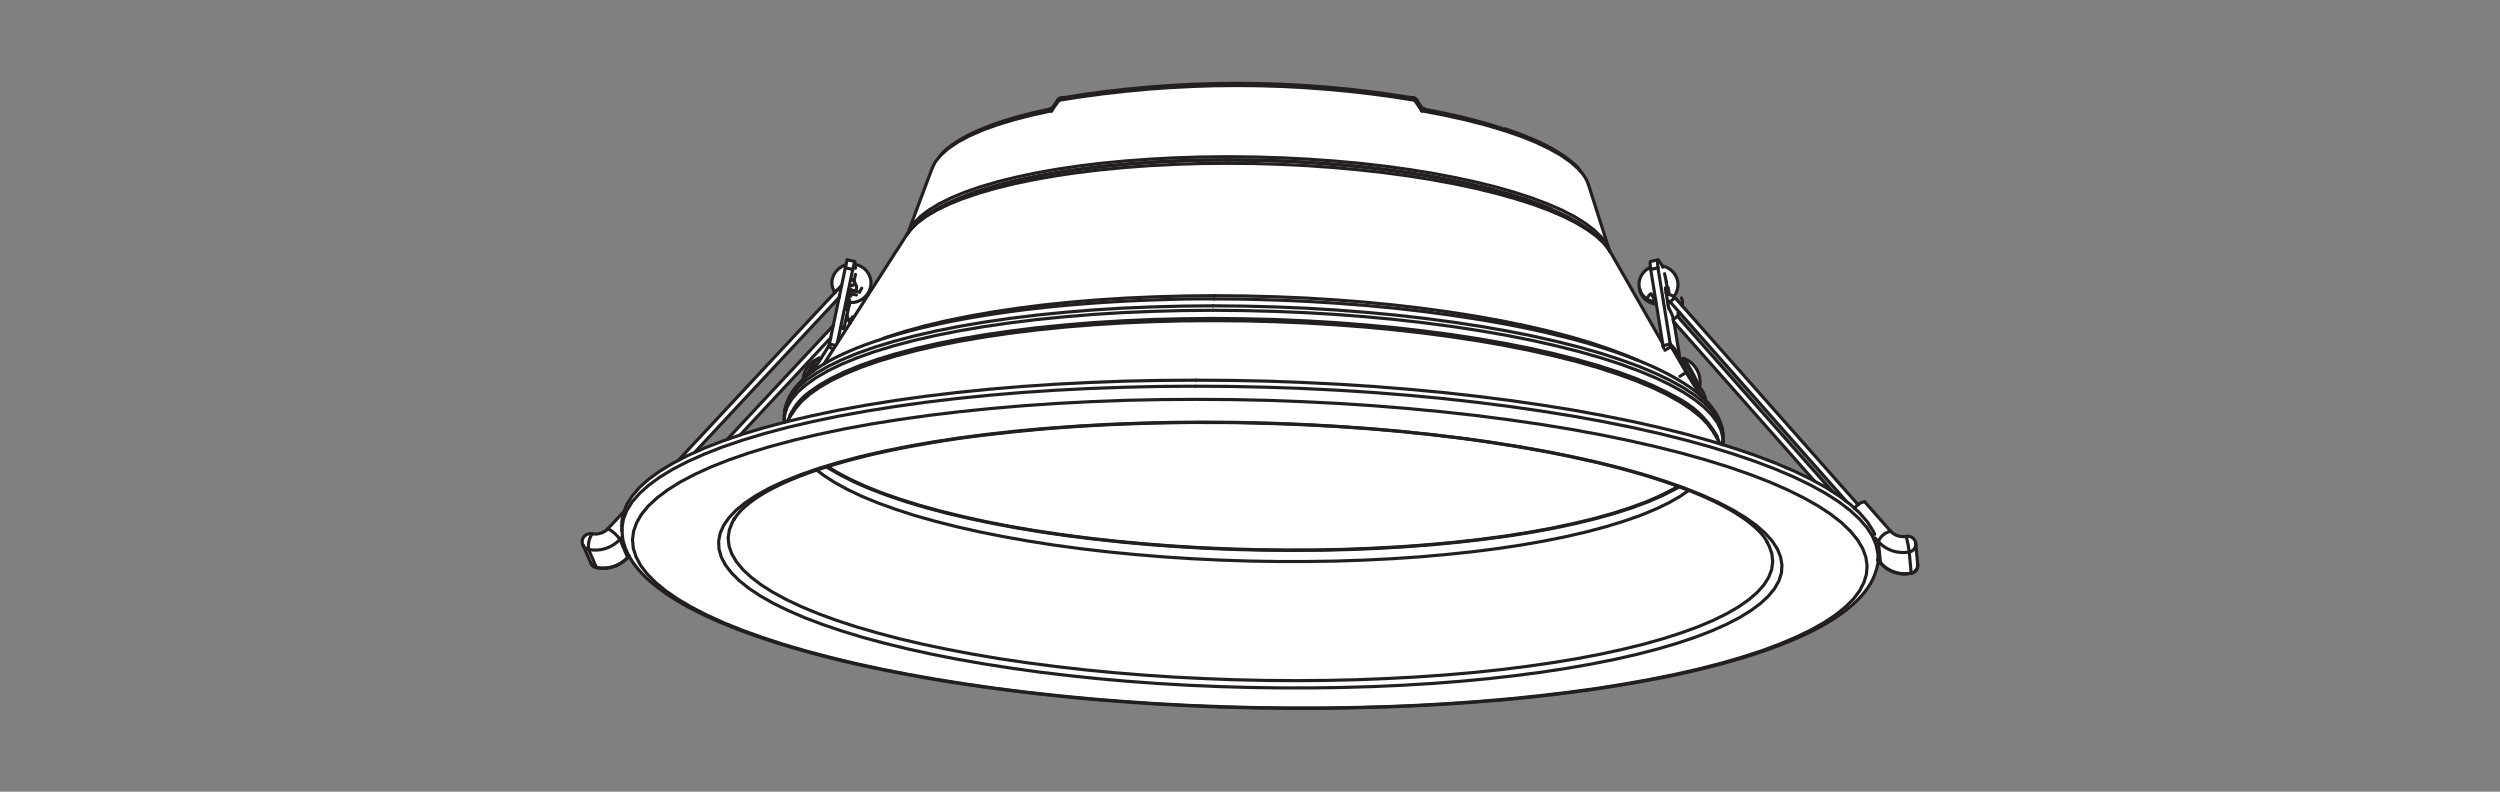 <?xml version="1.0" encoding="UTF-8"?><svg id="Layer_3" xmlns="http://www.w3.org/2000/svg" viewBox="0 0 340.16 107.72"><rect x="0" y="0" width="340.16" height="107.72" fill="#808080" stroke="none"/><defs><style>.cls-1{fill:#fff;}.cls-2{fill:none;stroke:#231f20;stroke-linecap:round;stroke-linejoin:round;stroke-width:.43px;}</style></defs><path class="cls-1" d="M175.31,96.3c-1.43,0-2.85-.03-4.28-.05-1.43-.03-2.86-.06-4.29-.11-1.43-.04-2.86-.1-4.28-.16s-2.85-.13-4.26-.22c-1.42-.08-2.83-.17-4.23-.27-1.4-.1-2.8-.21-4.19-.32-1.39-.12-2.77-.24-4.15-.37-1.37-.13-2.73-.28-4.09-.42-1.35-.15-2.69-.31-4.02-.48-1.33-.17-2.64-.34-3.94-.52-1.3-.18-2.58-.38-3.85-.57s-2.52-.41-3.75-.62c-1.23-.21-2.45-.44-3.64-.67-1.2-.23-2.37-.47-3.52-.71-1.14-.24-2.28-.49-3.4-.75-1.11-.26-2.21-.53-3.26-.8-1.06-.27-2.11-.55-3.12-.84-1.04-.29-2.03-.59-2.97-.88-.96-.3-1.91-.61-2.81-.92-.9-.31-1.79-.63-2.64-.95-.83-.32-1.66-.65-2.47-.99-.78-.33-1.55-.68-2.29-1.02-.73-.35-1.44-.7-2.1-1.06-.66-.36-1.3-.72-1.9-1.09-.61-.38-1.18-.75-1.7-1.13-.53-.38-1.03-.77-1.48-1.16-.45-.39-.88-.78-1.25-1.18-.37-.39-.71-.79-1.01-1.19-.24-.32-.45-.64-.64-.97l-.19-.32-.22.22-.03.02c-.13.13-.21.22-.29.3-.1.09-.21.18-.32.26-.28.2-.59.36-.9.52l-.08.03c-.16.06-.32.12-.48.17-.2.06-.41.1-.63.13-.19.02-.38.03-.57.04h-.12c-.16,0-.4,0-.63-.06l-.11-.02-.09-.03c-.06,0-.11-.02-.16-.04l-.15-.11-.13-.08s-.08-.09-.12-.13v-.02l-.09-.1-.04-.1.03.13-.05-.16-1.04-2.37v-.05s-.06-.12-.06-.12c-.04-.12-.05-.25-.04-.39.01-.13.05-.26.11-.37.06-.12.14-.22.24-.31.1-.08.21-.15.34-.2.12-.04.22-.07.31-.07l.15.02h.06s.08,0,.08,0c.11.01.22.03.34.04h.1c.07,0,.14,0,.21,0,.24-.03.47-.1.71-.18.12-.05.2-.09.28-.13.17-.09.31-.2.42-.31.03-.03.06-.06.09-.1l.04-.03,2.14-2.29.06-.04.39-1,.72-1.15.99-1.13,1.25-1.12,1.51-1.1,1.76-1.07.83-.43v-.06s21.26-22.78,21.26-22.78l-.09-.18c-.11-.2-.19-.37-.24-.55-.06-.2-.08-.43-.08-.67,0-.19.04-.38.09-.56.04-.15.1-.3.17-.44.1-.2.23-.39.39-.56.13-.14.27-.26.45-.39.21-.15.39-.24.56-.29l.16-.05.11-.18.06-.28c.02-.1.04-.17.06-.22h-.02s.04-.02.04-.02l.88.2v.06s.02.05.02.07v.21s.23.12.23.12c.16.04.29.07.42.12.2.08.39.19.58.33.18.14.34.3.47.47.13.17.24.36.32.57.08.21.14.42.17.64.02.17.01.35-.01.58l.52.19,4.46-6.96.09-.13.05-.07,3.33-8.86.05-.12.4-.79.7-.87.06-.06h0s.05-.04.05-.04l.08-.07.02-.1c.07-.08.13-.15.2-.22.32-.34.73-.64,1.05-.87.43-.3.84-.58,1.27-.83.45-.27.95-.53,1.48-.78.52-.25,1.09-.5,1.68-.74.6-.24,1.23-.47,1.88-.69.66-.23,1.35-.44,2.06-.65.69-.2,1.42-.4,2.24-.6.88-.22,1.65-.39,2.41-.55l.32-.06h.09l.06-.04c.09-.03.16-.07.22-.13.02-.02.04-.05.07-.08l.03-.03.68-.96.06-.1c.08-.1.21-.17.36-.21l.09.03v-.06c7.96-1.27,15.97-1.94,23.91-1.94s15.93.67,23.79,1.97h.06s.06,0,.06,0h-.01s.02,0,.02,0c.19.05.3.13.4.25l.06.06.58.9.11.21.08-.02s.04.03.06.04c.08.05.14.08.18.09l.06.02.03.02.02.02.09.02c3.5.62,7,1.48,10.39,2.55l.16.58.29-.53.03.06c.32.11.65.21.96.32.64.22,1.28.46,2,.76.68.28,1.27.54,1.81.79.55.26,1.1.54,1.62.83.52.29.99.58,1.41.86.39.26.76.55,1.19.89.28.23.58.48.81.74h0s.12.23.12.23l.21.22c.51.53.9,1.18,1.14,1.87l2.85,8.95.05.08v.04l.06.06,6.54,11.43.53-.19-.68-4.24-.22-.02c-.08,0-.14-.01-.19-.02-.19-.04-.39-.11-.61-.23-.2-.11-.37-.24-.52-.37-.15-.14-.29-.31-.41-.51-.14-.22-.22-.4-.25-.58,0-.04-.02-.12-.02-.12v-.04l-.04-.13c-.03-.08-.05-.17-.07-.25-.02-.15-.03-.31-.02-.47.01-.22.06-.44.13-.65.07-.19.16-.36.26-.52.11-.16.24-.32.41-.48.19-.18.37-.3.54-.38l.2-.08-.02-.22c-.01-.15-.02-.26-.02-.36,0-.1,0-.17.02-.2l-.12.02.14-.04.94-.2s.06.05.06.05c.19.23.34.48.46.68l.07.12.14.02c.28.05.47.13.7.27.21.13.38.26.52.4.16.16.29.34.41.53.11.19.2.4.25.62s.08.43.08.65c0,.22-.04.44-.1.66-.07.24-.15.44-.26.6l-.22.29.21.25.06.08h.04s.84.96.84.96l23.98,27.12.2-.13c.21-.14.44-.23.68-.28h0s3.57,4.04,3.57,4.04h.02c.15.18.29.27.41.35.16.1.3.17.45.22.09.04.19.06.29.09.17.03.34.05.57.05h.16s.22-.03.22-.03h.09c.07,0,.12-.02.17-.02.08,0,.22.02.38.09.12.06.23.13.32.22.1.09.17.21.21.32.04.09.05.19.07.3v.07s.02,0,.02,0l.25,2.82c.02.13,0,.21-.02.31-.05.15-.1.25-.15.35-.06.08-.13.16-.2.22-.1.09-.21.15-.31.18-.04,0-.08.02-.12.02h-.03s-.3.01-.3.01h-.11s-.07.1-.07.1c-.05,0-.12-.01-.19-.01s-.35,0-.35,0c-.2,0-.41-.03-.63-.07-.19-.04-.38-.08-.55-.14-.22-.07-.46-.17-.69-.29-.3-.15-.53-.31-.72-.48-.1-.08-.18-.18-.27-.27l-.09-.12h-.03s-.11-.11-.11-.11h-.04s-.37-.39-.37-.39l-.12.51c-.04.28-.1.55-.17.79-.14.48-.29.89-.47,1.26-.19.4-.43.82-.72,1.25-.28.4-.6.81-.97,1.21-.35.39-.76.78-1.2,1.16-.43.38-.91.75-1.42,1.11-.51.36-1.05.72-1.62,1.06-.57.34-1.18.69-1.82,1.02-.64.33-1.32.66-2.01.97-.69.31-1.43.63-2.2.93-.74.29-1.54.59-2.38.89-.79.28-1.65.57-2.55.85-.85.27-1.77.54-2.72.8-.93.26-1.9.51-2.88.76-.99.25-2.01.49-3.04.72-1.03.23-2.1.46-3.18.67-1.06.21-2.18.42-3.32.62-1.13.2-2.28.39-3.45.58s-2.37.36-3.58.53c-1.21.17-2.44.33-3.69.48-1.25.15-2.51.29-3.79.43-1.28.13-2.58.26-3.89.38-1.31.12-2.63.22-3.97.32-1.34.1-2.69.19-4.05.27-1.36.08-2.73.15-4.11.22-1.38.06-2.77.12-4.17.16-1.4.05-2.8.08-4.21.11-1.41.03-2.83.05-4.25.06-.75,0-1.5,0-2.25,0-.67,0-1.35,0-2.02,0ZM249.23,66.9l.48.32.37-.43-21.45-24.26-.24.16-.03.04-.21.3,21.05,23.81.04.05ZM234.36,60.16v.11s0,.21,0,.21l.2.16,1.35.42,2.96,1.01,2.74,1.04,2.5,1.07,1.74.84.33-.44-18.55-20.99.86,5.21.44.76.15-.71c1.5.6,2.35,2.13,2.08,3.7l-.02.13.09.1c.41.48.68,1.05.78,1.67v.09s.08.07.08.07c.26.27.51.54.72.8.28.35.52.71.73,1.06.2.34.36.7.5,1.07.15.4.24.75.28,1.08,0,.05.01.27.01.27l.03.13.02.35v.16s0,.54,0,.54l-.02.07ZM95.17,60.75l.32.45.36-.16,2.5-.97.63-.21,14.47-15.52.86-4.1-19.13,20.52ZM100.49,59.32l3.54-1.07,2.77-.74v-.4s-.02-.06-.02-.06v-.48s.01,0,.01,0v-.12s.02-.16.02-.16v-.16c.01-.33.09-.69.24-1.13.14-.4.3-.79.5-1.14.21-.37.46-.75.76-1.12.27-.34.6-.68.96-1.02l.08-.07v-.1c.07-.55.28-1.09.61-1.56l-.44-.36-9.02,9.68ZM229.11,48.83h.04s-.05,0-.05,0h0ZM229.14,48.78h.05s-.06.02-.06.02v-.02Z"/><g id="LINE"><line class="cls-2" x1="229.27" y1="49.97" x2="228.26" y2="48.23"/></g><g id="LINE-2"><line class="cls-2" x1="231.73" y1="54.21" x2="230.41" y2="51.92"/></g><g id="LINE-3"><line class="cls-2" x1="228.58" y1="48.78" x2="227.77" y2="43.84"/></g><g id="LWPOLYLINE"><polyline class="cls-2" points="225.58 35.36 225.46 35.39 224.59 35.57"/></g><g id="LINE-4"><line class="cls-2" x1="226.7" y1="39.85" x2="226.94" y2="39.8"/></g><g id="LWPOLYLINE-2"><polyline class="cls-2" points="116.29 35.57 116.17 35.54 115.28 35.36"/></g><g id="LINE-5"><line class="cls-2" x1="115.54" y1="39.94" x2="115.8" y2="39.99"/></g><g id="LINE-6"><line class="cls-2" x1="227.72" y1="43.77" x2="246.88" y2="65.45"/></g><g id="LINE-7"><line class="cls-2" x1="249.28" y1="66.85" x2="228.21" y2="43.01"/></g><g id="LINE-8"><line class="cls-2" x1="114.53" y1="38.8" x2="92.32" y2="62.61"/></g><g id="LINE-9"><line class="cls-2" x1="94.53" y1="61.54" x2="114.18" y2="40.47"/></g><g id="SPLINE"><path class="cls-2" d="M116.22,38.23s0,0,0,0c-.02-.07-.08-.13-.14-.16-.03-.02-.06-.03-.09-.04"/></g><g id="SPLINE-2"><path class="cls-2" d="M115.79,38.85s0,0,.01,0c.01,0,.01,0,.01,0"/></g><g id="LINE-10"><line class="cls-2" x1="116.54" y1="38.99" x2="116.25" y2="38.29"/></g><g id="LINE-11"><line class="cls-2" x1="114.82" y1="44.66" x2="115.57" y2="41.44"/></g><g id="SPLINE-3"><path class="cls-2" d="M115.59,41.16c.21,0,.41.01.62-.02.23-.03.45-.1.66-.19s.4-.2.58-.34.35-.3.49-.48.26-.38.35-.59.15-.42.19-.65.04-.45.01-.68-.08-.45-.17-.66-.2-.4-.33-.58-.3-.34-.48-.48-.38-.26-.6-.35c-.18-.07-.37-.11-.57-.15"/></g><g id="SPLINE-4"><path class="cls-2" d="M115.1,36.06c-.07.01-.13.03-.2.05-.21.06-.4.18-.58.3-.17.12-.32.25-.46.4-.16.17-.29.36-.4.57-.07.15-.14.3-.18.46-.05.19-.08.38-.09.58,0,.23.01.47.08.69.07.25.2.49.33.72"/></g><g id="SPLINE-5"><path class="cls-2" d="M115.55,41.44c.02-.07.04-.13.05-.2.03-.16.01-.32-.04-.47-.03-.1-.08-.2-.13-.3"/></g><g id="LINE-12"><line class="cls-2" x1="113.38" y1="44.3" x2="98.95" y2="59.78"/></g><g id="LINE-13"><line class="cls-2" x1="100.71" y1="59.18" x2="113.03" y2="45.96"/></g><g id="SPLINE-6"><path class="cls-2" d="M115.41,43.5c.08-.02.16-.05.25-.05.03,0,.07,0,.1,0,.06,0,.11.01.16.04,0,0,0,0,0,0"/></g><g id="LINE-14"><line class="cls-2" x1="227.31" y1="41.15" x2="251.2" y2="68.19"/></g><g id="LINE-15"><line class="cls-2" x1="252.83" y1="68.69" x2="227.97" y2="40.57"/></g><g id="LINE-16"><line class="cls-2" x1="228.44" y1="42.75" x2="228.54" y2="42.55"/></g><g id="SPLINE-7"><path class="cls-2" d="M228.88,41.6s.01-.05.02-.08c.06-.3.04-.63-.08-.92,0-.02-.02-.04-.03-.06"/></g><g id="SPLINE-8"><path class="cls-2" d="M223.13,39.39c0,.06.01.12.02.18.04.22.14.42.26.61s.26.37.42.52.34.28.53.38.41.2.63.24c.12.02.24.03.36.04"/></g><g id="SPLINE-9"><path class="cls-2" d="M226.9,41.06s.05-.02.07-.03.04-.03.06-.05"/></g><g id="SPLINE-10"><path class="cls-2" d="M227.71,40.37c.08-.09.16-.19.23-.29.13-.19.21-.4.27-.63s.1-.45.1-.68-.02-.45-.08-.67-.14-.43-.26-.63-.25-.39-.42-.55-.34-.29-.53-.41-.41-.22-.63-.27c-.06-.01-.12-.02-.19-.03"/></g><g id="SPLINE-11"><path class="cls-2" d="M224.56,36.4c-.05.02-.11.04-.16.06-.21.09-.39.23-.56.39s-.3.31-.42.49c-.11.17-.2.35-.27.54-.08.22-.12.44-.14.67,0,.16,0,.32.02.48.03.19.08.38.15.56.09.22.2.43.36.6.17.2.38.37.6.53"/></g><g id="SPLINE-12"><path class="cls-2" d="M225.06,40.61s0,0,0,0c-.08-.08-.13-.18-.18-.26-.05-.08-.09-.16-.13-.21s-.08-.1-.12-.14"/></g><g id="SPLINE-13"><path class="cls-2" d="M224.14,40.73c.08.05.17.1.26.13s.19.05.29.07.2.01.31,0c.09-.01.19-.03.28-.05"/></g><g id="SPLINE-14"><path class="cls-2" d="M227.95,40.58s-.05-.07-.07-.1c-.1-.13-.26-.21-.41-.28-.11-.05-.22-.09-.33-.11s-.22-.02-.33-.03"/></g><g id="SPLINE-15"><path class="cls-2" d="M226.88,40.95s.02,0,.02,0c.03,0,.07,0,.1.02.05.02.1.04.15.06.05.03.1.06.14.11,0,0,0,.01.01.02"/></g><g id="SPLINE-16"><path class="cls-2" d="M227.63,43.49c.09-.06.18-.12.27-.18.15-.11.28-.23.4-.37.05-.06.09-.13.13-.19"/></g><g id="LINE-17"><line class="cls-2" x1="219.01" y1="34.16" x2="216.13" y2="25.12"/></g><g id="LINE-18"><line class="cls-2" x1="126.84" y1="22.87" x2="123.5" y2="31.79"/></g><g id="LINE-19"><line class="cls-2" x1="193.36" y1="14.53" x2="192.78" y2="13.62"/></g><g id="LINE-20"><line class="cls-2" x1="143.92" y1="13.61" x2="143.23" y2="14.6"/></g><g id="SPLINE-17"><path class="cls-2" d="M143.22,14.59s-.06.08-.09.12c-.07.07-.18.13-.26.13,0,0,0,0-.01,0"/></g><g id="SPLINE-18"><path class="cls-2" d="M193.84,14.84s0,0,0,0c-.09,0-.17-.05-.25-.1-.08-.05-.16-.11-.2-.19,0,0,0-.01-.01-.02"/></g><g id="SPLINE-19"><path class="cls-2" d="M142.84,14.85c-.12.02-.24.05-.36.07-.84.17-1.64.36-2.41.55s-1.52.39-2.24.6-1.41.42-2.07.65-1.29.46-1.88.7-1.16.49-1.68.74-1.03.52-1.48.79-.88.55-1.27.83-.77.57-1.06.88c-.08.09-.16.17-.23.26"/></g><g id="LINE-21"><line class="cls-2" x1="142.85" y1="14.85" x2="142.84" y2="14.85"/></g><g id="SPLINE-20"><path class="cls-2" d="M214.84,22.98s-.03-.03-.04-.05c-.25-.32-.59-.62-.96-.91s-.76-.6-1.19-.89-.91-.58-1.41-.87-1.05-.56-1.62-.83-1.18-.54-1.82-.8-1.29-.51-2.01-.76c-.35-.12-.72-.24-1.08-.36"/></g><g id="ARC"><path class="cls-2" d="M192.78,13.62c-.11-.17-.29-.29-.5-.33"/></g><g id="ARC-2"><path class="cls-2" d="M144.39,13.3c-.19.04-.36.15-.47.31"/></g><g id="SPLINE-21"><path class="cls-2" d="M84.64,72.18c.02.36.03.72.09,1.08.06.41.18.82.33,1.23s.34.81.55,1.21.49.81.78,1.2.65.81,1.02,1.2.8.8,1.26,1.18.96.78,1.49,1.16,1.1.76,1.7,1.13,1.24.74,1.91,1.09,1.37.71,2.1,1.06,1.49.69,2.29,1.02,1.61.66,2.47.99,1.73.64,2.64.95,1.84.62,2.81.92,1.95.59,2.97.88,2.05.56,3.12.84,2.15.54,3.26.8,2.24.51,3.4.75,2.33.48,3.52.71,2.41.45,3.64.67,2.48.42,3.75.62,2.55.39,3.85.57,2.61.36,3.94.53,2.67.33,4.02.48,2.71.29,4.09.43,2.76.26,4.15.37,2.79.22,4.2.32,2.82.19,4.23.27,2.84.15,4.26.22,2.85.12,4.28.16,2.86.08,4.29.11c1.43.03,2.86.04,4.28.05s2.85,0,4.27,0,2.84-.03,4.25-.06,2.81-.06,4.21-.11,2.79-.1,4.17-.16,2.75-.14,4.11-.22,2.71-.17,4.05-.27,2.66-.21,3.97-.32,2.61-.24,3.89-.38,2.55-.28,3.79-.43,2.48-.31,3.69-.48,2.4-.34,3.58-.53,2.33-.38,3.46-.58,2.24-.41,3.32-.62,2.15-.44,3.19-.67,2.05-.47,3.04-.72,1.95-.5,2.88-.76,1.84-.53,2.72-.81,1.73-.56,2.55-.85,1.62-.59,2.38-.89,1.5-.61,2.2-.93,1.38-.64,2.01-.98,1.25-.67,1.82-1.02,1.12-.7,1.63-1.07.98-.74,1.42-1.12.84-.77,1.21-1.17.69-.8.98-1.22.53-.83.73-1.26.34-.84.47-1.27.22-.84.22-1.27c0,0,0-.02,0-.03"/></g><g id="LINE-22"><line class="cls-2" x1="84.61" y1="71.43" x2="84.62" y2="72.21"/></g><g id="LINE-23"><line class="cls-2" x1="255.52" y1="76.18" x2="255.53" y2="76.08"/></g><g id="SPLINE-22"><path class="cls-2" d="M99.9,70.65c.1-.16.2-.33.32-.49.2-.27.45-.55.74-.84s.6-.56.96-.84.75-.56,1.18-.85.9-.57,1.41-.85,1.06-.56,1.64-.84,1.21-.55,1.86-.82,1.36-.54,2.08-.8,1.5-.52,2.3-.77,1.64-.5,2.51-.74,1.77-.48,2.7-.71,1.9-.45,2.89-.67,2.02-.42,3.07-.62,2.13-.39,3.24-.58,2.24-.36,3.39-.53,2.33-.33,3.53-.47,2.42-.29,3.66-.42,2.5-.25,3.78-.37,2.57-.21,3.89-.31,2.64-.18,3.97-.25,2.69-.14,4.05-.19,2.73-.1,4.11-.13,2.77-.06,4.16-.07c.84,0,1.68,0,2.52-.01"/></g><g id="SPLINE-23"><path class="cls-2" d="M163.88,57.49c.74,0,1.47,0,2.21,0,1.4,0,2.8.03,4.21.06s2.8.07,4.2.12,2.8.11,4.19.18,2.78.15,4.16.24,2.75.19,4.11.3,2.71.23,4.05.36,2.66.27,3.97.42,2.61.31,3.89.47,2.54.34,3.78.53,2.46.38,3.67.58,2.38.41,3.54.62,2.29.44,3.4.67,2.19.47,3.24.71,2.08.5,3.08.75,1.96.52,2.9.79,1.84.54,2.72.82,1.71.56,2.52.85,1.58.58,2.32.87,1.44.59,2.11.89,1.29.6,1.89.91,1.15.61,1.66.91.99.61,1.43.91.84.6,1.2.9.68.59.97.88.54.58.74.85c.13.19.24.37.35.54"/></g><g id="LINE-24"><line class="cls-2" x1="234.06" y1="60.39" x2="233.2" y2="58.9"/></g><g id="LINE-25"><line class="cls-2" x1="108.01" y1="55.91" x2="107.07" y2="57.36"/></g><g id="SPLINE-24"><path class="cls-2" d="M234.41,60.52c.01-.06.02-.12.03-.18.01-.13,0-.26-.02-.39"/></g><g id="LINE-26"><line class="cls-2" x1="106.72" y1="57.1" x2="106.72" y2="57.5"/></g><g id="LINE-27"><line class="cls-2" x1="234.45" y1="60.14" x2="234.46" y2="59.54"/></g><g id="LINE-28"><line class="cls-2" x1="106.71" y1="56.5" x2="106.69" y2="57.09"/></g><g id="SPLINE-25"><path class="cls-2" d="M234.43,59.35c0-.24,0-.49-.04-.73-.04-.37-.15-.74-.28-1.09s-.3-.72-.5-1.08-.45-.72-.73-1.07-.61-.72-.97-1.07-.78-.71-1.22-1.06-.93-.7-1.46-1.03-1.08-.67-1.68-1-1.22-.65-1.89-.97-1.36-.63-2.09-.93-1.49-.6-2.28-.89-1.62-.58-2.47-.86-1.74-.55-2.65-.82-1.85-.52-2.82-.77-1.96-.49-2.98-.73-2.06-.46-3.13-.68-2.16-.43-3.27-.63-2.25-.4-3.4-.58-2.33-.36-3.52-.53-2.4-.33-3.62-.48-2.46-.29-3.71-.42-2.51-.25-3.78-.36-2.55-.21-3.84-.3-2.59-.17-3.89-.24-2.61-.13-3.92-.18-2.62-.09-3.93-.12-2.62-.05-3.93-.05c-.42,0-.84,0-1.26,0"/></g><g id="SPLINE-26"><path class="cls-2" d="M165.17,40.67c-.69,0-1.37,0-2.06,0-1.3,0-2.6.03-3.89.07s-2.57.08-3.85.13-2.54.12-3.79.19-2.49.16-3.71.25-2.43.2-3.63.31-2.37.24-3.52.37-2.29.28-3.41.43-2.21.32-3.28.49-2.12.35-3.14.54-2.02.39-2.99.6-1.91.42-2.83.65-1.8.46-2.65.7-1.68.49-2.47.75-1.56.52-2.29.79-1.43.55-2.09.84-1.3.58-1.89.88-1.16.61-1.68.93-1.02.64-1.47.98-.87.68-1.25,1.03-.72.71-1.02,1.09-.56.74-.77,1.13-.37.76-.5,1.15-.22.76-.24,1.15c0,.12,0,.25,0,.37"/></g><g id="LINE-29"><line class="cls-2" x1="226.21" y1="46.69" x2="219.12" y2="34.3"/></g><g id="LINE-30"><line class="cls-2" x1="123.39" y1="31.92" x2="112.08" y2="49.56"/></g><g id="SPLINE-27"><path class="cls-2" d="M219.04,34.2c-.07-.12-.13-.24-.21-.36-.21-.34-.49-.67-.79-.98-.32-.33-.66-.66-1.04-.98s-.82-.65-1.28-.96-.97-.62-1.51-.93-1.11-.6-1.72-.88-1.24-.57-1.91-.84-1.36-.54-2.09-.8-1.48-.51-2.27-.75-1.6-.48-2.44-.71-1.7-.45-2.59-.66-1.8-.42-2.74-.61-1.89-.38-2.87-.56-1.98-.35-2.99-.5-2.05-.31-3.1-.45-2.11-.27-3.19-.39-2.16-.23-3.26-.33-2.21-.19-3.32-.27-2.24-.15-3.37-.21-2.26-.11-3.39-.14-2.27-.07-3.4-.08c-.82-.01-1.63-.01-2.45-.02"/></g><g id="SPLINE-28"><path class="cls-2" d="M167.11,21.79c-.59,0-1.19,0-1.78,0-1.13.01-2.25.03-3.36.07s-2.22.08-3.31.13-2.18.12-3.25.2-2.13.16-3.17.26-2.07.2-3.08.32-2,.24-2.97.38-1.92.28-2.84.44-1.83.32-2.71.5-1.73.36-2.56.55-1.63.4-2.4.61-1.52.43-2.23.66-1.4.46-2.05.71-1.28.5-1.86.76-1.15.53-1.67.81-1.02.57-1.47.87-.88.61-1.27.94-.74.65-1.04,1.01c-.25.29-.46.59-.68.89"/></g><g id="SPLINE-29"><path class="cls-2" d="M259.15,73.01c-.24,0-.49,0-.72-.05-.1-.02-.19-.05-.28-.08-.15-.06-.3-.13-.43-.21-.15-.09-.29-.19-.39-.32-.02-.02-.03-.05-.05-.07"/></g><g id="LINE-31"><line class="cls-2" x1="259.37" y1="72.98" x2="259.15" y2="73.01"/></g><g id="SPLINE-30"><path class="cls-2" d="M260.66,73.96c-.02-.11-.03-.22-.07-.33-.05-.13-.13-.24-.23-.34s-.21-.18-.34-.24-.27-.1-.41-.09c-.08,0-.16.02-.24.04"/></g><g id="LINE-32"><line class="cls-2" x1="257.25" y1="72.28" x2="253.7" y2="68.26"/></g><g id="LINE-33"><line class="cls-2" x1="260.93" y1="76.85" x2="260.67" y2="73.97"/></g><g id="SPLINE-31"><path class="cls-2" d="M256.04,76.77c.11.12.22.24.34.35.22.2.47.35.74.49.23.12.46.22.7.29.18.06.37.1.56.14.21.04.43.07.65.07.2,0,.39,0,.59-.02"/></g><g id="LINE-34"><line class="cls-2" x1="255.89" y1="76.62" x2="256.04" y2="76.77"/></g><g id="SPLINE-32"><path class="cls-2" d="M260.75,77.56c.06-.12.12-.24.16-.37.03-.09.04-.19.02-.28,0-.02,0-.05-.02-.07"/></g><g id="SPLINE-33"><path class="cls-2" d="M260.04,78.01c.06,0,.12-.01.17-.03.13-.03.24-.11.34-.19.08-.07.14-.15.21-.23"/></g><g id="LINE-35"><line class="cls-2" x1="255.52" y1="76.22" x2="255.88" y2="76.63"/></g><g id="SPLINE-34"><path class="cls-2" d="M82.71,71.93s-.08.09-.13.14c-.12.12-.26.21-.4.29-.08.04-.17.08-.25.12"/></g><g id="SPLINE-35"><path class="cls-2" d="M81.93,72.48c-.23.08-.47.15-.71.18-.1.01-.2.01-.3,0-.12,0-.24-.03-.36-.05"/></g><g id="SPLINE-36"><path class="cls-2" d="M80.55,72.65c-.06-.02-.12-.03-.19-.04-.14-.02-.28.02-.41.07s-.26.12-.36.21-.19.21-.26.33-.1.26-.11.4,0,.28.04.41c.03.1.08.18.13.27"/></g><g id="LINE-36"><line class="cls-2" x1="84.88" y1="69.62" x2="82.72" y2="71.93"/></g><g id="LINE-37"><line class="cls-2" x1="79.31" y1="74.15" x2="80.39" y2="76.6"/></g><g id="SPLINE-37"><path class="cls-2" d="M81.18,77.23s.1.03.15.04c.25.06.51.07.77.06.19,0,.39-.01.58-.04.22-.03.43-.07.64-.13.19-.06.37-.13.56-.2"/></g><g id="SPLINE-38"><path class="cls-2" d="M83.87,76.96c.32-.16.63-.32.92-.53.12-.08.23-.17.33-.27.1-.09.18-.19.27-.29"/></g><g id="SPLINE-39"><path class="cls-2" d="M80.47,76.76c.06.08.12.16.19.23.09.08.19.15.3.19.07.02.14.04.22.05"/></g><g id="LINE-38"><line class="cls-2" x1="85.4" y1="75.89" x2="85.6" y2="75.68"/></g><g id="ARC-3"><path class="cls-2" d="M232.1,54.5c-.09-.67-.39-1.3-.84-1.8"/></g><g id="LWPOLYLINE-3"><polyline class="cls-2" points="231 52.44 230.94 52.38 230.48 52.05"/></g><g id="ARC-4"><path class="cls-2" d="M111.49,48.72c-1.24.45-2.11,1.58-2.23,2.9"/></g><g id="ARC-5"><path class="cls-2" d="M231.23,52.76c.4-1.7-.54-3.43-2.18-4.01"/></g><g id="LINE-39"><line class="cls-2" x1="229.53" y1="49.83" x2="229.25" y2="49.99"/></g><g id="LINE-40"><line class="cls-2" x1="230.37" y1="51.88" x2="230.59" y2="51.77"/></g><g id="SPLINE-40"><path class="cls-2" d="M229.43,50.68c.17.28.33.56.51.84s.35.56.51.81.32.49.46.69.26.37.34.49c.06.08.1.13.14.19"/></g><g id="LINE-41"><line class="cls-2" x1="229.43" y1="50.68" x2="227.38" y2="47.15"/></g><g id="SPLINE-41"><path class="cls-2" d="M230.45,52.01s-.06-.1-.12-.18c-.04-.07-.1-.17-.17-.27s-.14-.22-.21-.34-.15-.25-.22-.37-.14-.24-.21-.36-.12-.22-.17-.31-.09-.16-.12-.23-.06-.11-.06-.12c0,0,0,0,0,0"/></g><g id="LINE-42"><line class="cls-2" x1="229.18" y1="49.84" x2="229.21" y2="49.87"/></g><g id="LINE-43"><line class="cls-2" x1="229.21" y1="49.87" x2="229.27" y2="49.97"/></g><g id="SPLINE-42"><path class="cls-2" d="M230.39,51.89c.03.05.06.11.08.14s.02.04,0,.02c0,0-.02-.02-.03-.04"/></g><g id="LINE-44"><line class="cls-2" x1="226.35" y1="47.33" x2="226.27" y2="47.03"/></g><g id="LINE-45"><line class="cls-2" x1="227.26" y1="46.82" x2="226.27" y2="47.03"/></g><g id="SPLINE-43"><path class="cls-2" d="M227.38,47.15c-.03-.05-.05-.1-.07-.15-.01-.03-.02-.06-.03-.08s-.01-.06-.02-.09"/></g><g id="SPLINE-44"><path class="cls-2" d="M226.27,47.03c-.1-.65-.21-1.3-.31-1.96-.21-1.3-.42-2.61-.63-3.91-.24-1.5-.48-3.01-.73-4.51"/></g><g id="LWPOLYLINE-4"><polyline class="cls-2" points="225.59 36.44 225.34 36.5 225.09 36.55 224.6 36.65"/></g><g id="SPLINE-45"><path class="cls-2" d="M227.26,46.82c-.09-.55-.18-1.09-.26-1.64-.47-2.92-.94-5.83-1.41-8.74"/></g><g id="LWPOLYLINE-5"><polyline class="cls-2" points="228.34 48.28 228.42 48.47 228.46 48.57"/></g><g id="SPLINE-46"><path class="cls-2" d="M226.72,38.36c-.01-.08-.03-.16-.04-.24s-.03-.16-.05-.23c0-.03-.01-.06-.02-.08"/></g><g id="LINE-46"><line class="cls-2" x1="226.91" y1="39.54" x2="226.72" y2="38.36"/></g><g id="SPLINE-47"><path class="cls-2" d="M226.93,39.79s0,.01.01.01,0-.01,0-.03,0-.04,0-.07,0-.06-.01-.1c0-.02,0-.05-.01-.08"/></g><g id="SPLINE-48"><path class="cls-2" d="M226.63,39.43s-.01-.08-.02-.11,0-.06,0-.09,0-.04,0-.05,0-.02,0-.02c0,0,0,0,.01.01"/></g><g id="SPLINE-49"><path class="cls-2" d="M226.97,41.52s-.02-.09-.02-.14c-.11-.65-.21-1.31-.32-1.96"/></g><g id="SPLINE-50"><path class="cls-2" d="M227.08,41.96s-.01-.03-.02-.05-.02-.05-.03-.08-.02-.07-.03-.11-.02-.08-.02-.12c0-.03,0-.05-.01-.08"/></g><g id="SPLINE-51"><path class="cls-2" d="M227.72,43.85c0-.12-.01-.24-.03-.36-.07-.52-.34-1.03-.61-1.53"/></g><g id="LINE-47"><line class="cls-2" x1="226.97" y1="39.13" x2="227.08" y2="39.79"/></g><g id="SPLINE-52"><path class="cls-2" d="M225.64,35.39s-.05-.04-.07-.02-.03.07-.04.14,0,.17,0,.29.02.25.04.4c.01.08.02.16.03.24"/></g><g id="ARC-6"><path class="cls-2" d="M226.24,36.27c-.17-.31-.37-.6-.6-.87"/></g><g id="SPLINE-53"><path class="cls-2" d="M226.27,36.35s-.01-.04-.02-.06c0-.01,0-.02-.01-.02"/></g><g id="LINE-48"><line class="cls-2" x1="226.61" y1="37.8" x2="226.49" y2="37.24"/></g><g id="SPLINE-54"><path class="cls-2" d="M224.6,36.65c-.02-.15-.04-.31-.06-.44s-.02-.25-.02-.35,0-.18.02-.22c.01-.04.03-.05.05-.05"/></g><g id="LINE-49"><line class="cls-2" x1="112.72" y1="47.15" x2="110.58" y2="50.55"/></g><g id="LINE-50"><line class="cls-2" x1="112.85" y1="46.82" x2="113.72" y2="47"/></g><g id="SPLINE-55"><path class="cls-2" d="M112.85,46.82c-.01.06-.03.11-.05.16-.01.03-.02.05-.04.08s-.03.05-.04.08"/></g><g id="SPLINE-56"><path class="cls-2" d="M115.02,36.44c-.61,2.91-1.22,5.83-1.83,8.74-.11.54-.23,1.09-.34,1.64"/></g><g id="LWPOLYLINE-6"><polyline class="cls-2" points="116.03 36.65 115.78 36.6 115.52 36.55 115.02 36.44"/></g><g id="SPLINE-57"><path class="cls-2" d="M116.03,36.65c-.04.21-.09.41-.13.62-.27,1.3-.55,2.6-.82,3.91-.38,1.83-.76,3.65-1.15,5.48"/></g><g id="SPLINE-58"><path class="cls-2" d="M116.3,35.6s0-.04-.01-.02-.02.07-.04.14-.04.17-.07.29-.06.25-.09.4c-.02.08-.03.16-.05.24"/></g><g id="ARC-7"><path class="cls-2" d="M116.3,35.6c0,.3.04.61.1.9"/></g><g id="LINE-51"><line class="cls-2" x1="116.4" y1="37.34" x2="116.21" y2="38.22"/></g><g id="LINE-52"><line class="cls-2" x1="115.95" y1="39.46" x2="115.89" y2="39.72"/></g><g id="SPLINE-59"><path class="cls-2" d="M115.79,39.97s0,.01.01.01.01-.01.02-.03.02-.04.02-.07.02-.06.03-.1c0-.02.01-.05.02-.08"/></g><g id="LINE-53"><line class="cls-2" x1="115.79" y1="39.97" x2="115.69" y2="39.36"/></g><g id="SPLINE-60"><path class="cls-2" d="M115.61,39.62s.02-.08.02-.11.02-.06.02-.09.01-.04.02-.05,0-.02.01-.02c0,0,0,0,0,.01"/></g><g id="LINE-54"><line class="cls-2" x1="115.61" y1="39.62" x2="115.16" y2="41.72"/></g><g id="SPLINE-61"><path class="cls-2" d="M115.1,42.11s0,0,0,0c0-.02,0-.05,0-.08s.01-.07.02-.11.01-.08.02-.12c0-.03.01-.05.02-.08"/></g><g id="SPLINE-62"><path class="cls-2" d="M115.24,42.85c.06.27.11.54.25.82.05.1.11.2.17.3"/></g><g id="LINE-55"><line class="cls-2" x1="117.25" y1="39.21" x2="116.95" y2="39.74"/></g><g id="SPLINE-63"><path class="cls-2" d="M115.02,36.44c.03-.15.06-.31.09-.44s.06-.25.08-.35.04-.18.06-.22c.01-.04.02-.05.03-.06"/></g><g id="LINE-56"><line class="cls-2" x1="115.76" y1="40.29" x2="115.82" y2="40.01"/></g><g id="LWPOLYLINE-7"><polyline class="cls-2" points="115.96 39.58 116.24 39.62 116.51 39.66 116.95 39.74"/></g><g id="SPLINE-64"><path class="cls-2" d="M115.88,39.79c.02-.06.04-.12.06-.16,0-.02.02-.03.02-.05"/></g><g id="LINE-57"><line class="cls-2" x1="115.71" y1="43.89" x2="115.8" y2="43.46"/></g><g id="LWPOLYLINE-8"><polyline class="cls-2" points="228.29 66.21 227.6 66.6 225.85 67.48 223.87 68.33 221.68 69.13 219.29 69.89 216.7 70.61 213.93 71.27 210.99 71.89 207.89 72.45 204.64 72.96 201.25 73.41 197.75 73.8 194.14 74.13 190.44 74.4 186.66 74.6 182.81 74.75 178.92 74.83 175 74.84 171.06 74.79 167.11 74.68 163.18 74.51 159.28 74.27 155.42 73.97 151.62 73.61 147.89 73.19 144.25 72.71 140.71 72.18 137.29 71.59 134 70.95 130.86 70.25 127.87 69.52 125.05 68.73 122.41 67.91 119.96 67.05 117.72 66.15 115.69 65.22 113.88 64.26 112.6 63.47"/></g><g id="LWPOLYLINE-9"><polyline class="cls-2" points="116.25 38.29 116.24 38.27 116.14 38.14"/></g><g id="ARC-8"><path class="cls-2" d="M115.93,39.54c.22.11.48.02.59-.2.05-.11.06-.24.02-.35"/></g><g id="LWPOLYLINE-10"><polyline class="cls-2" points="114.62 44.7 114.73 44.7 114.81 44.68 114.82 44.64 114.77 44.59 114.66 44.54 114.59 44.51"/></g><g id="LINE-58"><line class="cls-2" x1="115.57" y1="41.43" x2="115.57" y2="41.44"/></g><g id="ARC-9"><path class="cls-2" d="M113.88,39.49c-.13.07-.23.18-.29.31"/></g><g id="LINE-59"><line class="cls-2" x1="252.4" y1="69.11" x2="252.34" y2="69.17"/></g><g id="ARC-10"><path class="cls-2" d="M228.44,42.75c-.02-.07-.07-.14-.13-.18"/></g><g id="ARC-11"><path class="cls-2" d="M224.62,39.99c-.27.15-.45.42-.49.72"/></g><g id="LWPOLYLINE-11"><polyline class="cls-2" points="218.29 32.76 217.84 32.21 216.88 31.28 215.67 30.36 214.21 29.46 212.51 28.59 210.58 27.75 208.43 26.94 206.08 26.17 203.52 25.44 200.78 24.76 197.88 24.14 194.82 23.56 191.63 23.05 188.32 22.6 184.91 22.21 181.42 21.9 177.88 21.65 174.29 21.47 170.69 21.36 167.09 21.32 163.52 21.36 159.98 21.47 156.51 21.65 153.13 21.9 149.85 22.21 146.69 22.6 143.67 23.05 140.81 23.56 138.12 24.14 135.62 24.76 133.32 25.44 131.24 26.17 129.38 26.94 127.75 27.75 126.37 28.59 125.23 29.46 124.35 30.36 124.32 30.4"/></g><g id="LWPOLYLINE-12"><polyline class="cls-2" points="211.07 28.44 210.27 28.11 208.14 27.31 205.8 26.54 203.26 25.82 200.55 25.15 197.66 24.53 194.63 23.96 191.46 23.45 188.18 23.01 184.8 22.62 181.34 22.31 177.82 22.06 174.26 21.88 170.69 21.77 167.12 21.74 163.57 21.77 160.06 21.88 156.62 22.06 153.27 22.31 150.01 22.62 146.88 23.01 143.88 23.45 141.04 23.96 138.37 24.53 135.89 25.15 133.61 25.82 131.54 26.54 131.45 26.58"/></g><g id="SPLINE-65"><path class="cls-2" d="M144.09,13.64c-.22.31-.44.63-.66.94-.12.17-.23.33-.35.5"/></g><g id="ARC-12"><path class="cls-2" d="M192.49,13.64c-16.02-2.67-32.38-2.67-48.4,0"/></g><g id="SPLINE-66"><path class="cls-2" d="M193.44,15.08c-.11-.17-.22-.33-.33-.5-.21-.31-.41-.63-.62-.94"/></g><g id="ARC-13"><path class="cls-2" d="M216.13,25.12c-.24-.71-.64-1.36-1.16-1.9"/></g><g id="LWPOLYLINE-13"><polyline class="cls-2" points="127.98 21.14 127.26 22.03 126.84 22.87"/></g><g id="ARC-14"><path class="cls-2" d="M192.28,13.29s-.07,0-.11.02"/></g><g id="ARC-15"><path class="cls-2" d="M144.55,13.31c-.05-.02-.11-.03-.16-.02"/></g><g id="ARC-16"><path class="cls-2" d="M192.17,13.31c-15.77-2.63-31.86-2.63-47.63,0"/></g><g id="LINE-60"><line class="cls-2" x1="143.91" y1="13.6" x2="143.91" y2="13.6"/></g><g id="LINE-61"><line class="cls-2" x1="193.84" y1="14.88" x2="193.84" y2="14.84"/></g><g id="ARC-17"><path class="cls-2" d="M204.35,17.45c-3.44-1.09-6.96-1.95-10.51-2.57"/></g><g id="LWPOLYLINE-14"><polyline class="cls-2" points="162.77 54.34 157.96 54.37 153.2 54.47 148.49 54.65 143.86 54.89 139.32 55.2 134.88 55.58 130.55 56.02 126.37 56.52 122.32 57.09 118.44 57.71 114.74 58.39 111.22 59.13 107.89 59.92 104.77 60.76 101.87 61.64 99.19 62.57 96.75 63.53 94.54 64.54 92.58 65.57 90.87 66.64 89.42 67.73 88.22 68.84 87.29 69.97 86.62 71.12 86.21 72.28 86.06 73.44 86.17 74.61 86.55 75.78 87.18 76.95 88.06 78.1 89.2 79.25 90.58 80.38 92.2 81.5 94.05 82.59 96.12 83.66 98.42 84.71 100.92 85.72 103.63 86.7 106.53 87.65 109.62 88.56 112.88 89.42 116.3 90.25 119.88 91.03 123.6 91.76 127.45 92.44 131.42 93.07 135.5 93.66 139.67 94.18 143.93 94.65 148.27 95.07 152.66 95.43 157.1 95.73 161.57 95.97 166.07 96.15 170.58 96.27 175.09 96.33 179.58 96.33 184.04 96.27 188.47 96.15 192.84 95.97 197.15 95.73 201.38 95.43 205.53 95.07 209.57 94.65 213.51 94.18 217.32 93.66 220.99 93.07 224.52 92.44 227.9 91.76 231.11 91.03 234.15 90.25 237 89.42 239.66 88.56 242.11 87.65 244.36 86.7 246.39 85.72 248.19 84.71 249.76 83.66 251.09 82.59 252.19 81.5 253.03 80.38 253.62 79.25 253.96 78.1 254.04 76.95 253.87 75.78 253.43 74.61 252.73 73.44 251.78 72.28 250.57 71.12 249.1 69.97 247.38 68.84 245.41 67.73 243.2 66.64 240.75 65.57 238.07 64.54 235.17 63.53 232.06 62.57 228.74 61.64 225.22 60.76 221.52 59.92 217.65 59.13 213.62 58.39 209.44 57.71 205.12 57.09 200.69 56.52 196.15 56.02 191.52 55.58 186.82 55.2 182.06 54.89 177.26 54.65 172.43 54.47 167.6 54.37 162.77 54.34"/></g><g id="LWPOLYLINE-15"><polyline class="cls-2" points="162.68 51.73 157.83 51.76 153.02 51.86 148.27 52.04 143.59 52.28 139 52.59 134.51 52.97 130.14 53.41 125.91 53.92 121.82 54.49 117.89 55.12 114.13 55.8 110.55 56.55 107.18 57.34 104.01 58.18 101.05 59.07 98.32 60.01 95.82 60.98 93.56 61.99 91.54 63.04 89.77 64.11 88.26 65.21 87.01 66.33 86.02 67.48 85.29 68.64 84.82 69.81 84.61 70.98 84.61 71.43"/></g><g id="LWPOLYLINE-16"><polyline class="cls-2" points="255.08 72.71 254.82 72.17 254.06 70.98 253.04 69.81 251.77 68.64 250.23 67.48 248.45 66.33 246.42 65.21 244.15 64.11 241.64 63.04 238.9 61.99 235.94 60.98 232.77 60.01 229.39 59.07 225.82 58.18 222.07 57.34 218.14 56.55 214.06 55.8 209.83 55.12 205.46 54.49 200.98 53.92 196.39 53.41 191.72 52.97 186.97 52.59 182.16 52.28 177.31 52.04 172.44 51.86 167.56 51.76 162.68 51.73"/></g><g id="LWPOLYLINE-17"><polyline class="cls-2" points="163.85 57.44 159.42 57.47 155.03 57.58 150.69 57.75 146.44 57.99 142.27 58.29 138.22 58.66 134.28 59.1 130.49 59.59 126.85 60.15 123.37 60.76 120.08 61.43 116.97 62.15 114.07 62.92 111.38 63.73 108.92 64.59 106.68 65.49 104.68 66.42 102.93 67.39 101.43 68.38 100.18 69.4 99.19 70.44 98.46 71.49 97.99 72.56 97.78 73.64 97.83 74.72 98.14 75.8 98.71 76.88 99.54 77.96 100.61 79.02 101.92 80.07 103.48 81.1 105.26 82.11 107.27 83.09 109.5 84.05 111.93 84.97 114.56 85.86 117.38 86.72 120.38 87.53 123.54 88.3 126.86 89.03 130.33 89.71 133.92 90.34 137.64 90.92 141.46 91.45 145.37 91.92 149.37 92.34 153.44 92.7 157.55 93 161.71 93.24 165.9 93.42 170.1 93.54 174.3 93.6 178.48 93.6 182.64 93.54 186.75 93.42 190.81 93.24 194.8 93 198.71 92.7 202.53 92.34 206.24 91.92 209.82 91.45 213.28 90.92 216.59 90.34 219.75 89.71 222.74 89.03 225.56 88.3 228.19 87.53 230.62 86.72 232.85 85.86 234.86 84.97 236.65 84.05 238.21 83.09 239.54 82.11 240.62 81.1 241.46 80.07 242.05 79.02 242.39 77.96 242.46 76.88 242.28 75.8 241.85 74.72 241.15 73.64 240.19 72.56 238.98 71.49 237.52 70.44 235.81 69.4 233.85 68.38 231.66 67.39 229.24 66.42 226.59 65.49 223.74 64.59 220.67 63.73 217.42 62.92 213.98 62.15 210.38 61.43 206.62 60.76 202.72 60.15 198.69 59.59 194.56 59.1 190.32 58.66 186.01 58.29 181.63 57.99 177.21 57.75 172.76 57.58 168.3 57.47 163.85 57.44"/></g><g id="LINE-62"><line class="cls-2" x1="99.95" y1="70.54" x2="99.86" y2="70.68"/></g><g id="LINE-63"><line class="cls-2" x1="240.47" y1="73.82" x2="240.38" y2="73.66"/></g><g id="LWPOLYLINE-18"><polyline class="cls-2" points="165.06 43.63 160.92 43.66 156.82 43.77 152.79 43.94 148.83 44.19 144.96 44.5 141.21 44.88 137.59 45.32 134.11 45.83 130.8 46.39 127.65 47.01 124.7 47.69 121.94 48.42 119.39 49.19 117.07 50.01 114.97 50.88 113.11 51.77 111.5 52.7 110.14 53.66 109.03 54.65 108.18 55.65 108.01 55.91"/></g><g id="LWPOLYLINE-19"><polyline class="cls-2" points="233.2 58.9 233.11 58.75 232.35 57.71 231.33 56.67 230.05 55.65 228.53 54.65 226.76 53.66 224.75 52.7 222.51 51.77 220.04 50.88 217.37 50.01 214.49 49.19 211.41 48.42 208.17 47.69 204.75 47.01 201.19 46.39 197.49 45.83 193.67 45.32 189.75 44.88 185.75 44.5 181.67 44.19 177.55 43.94 173.39 43.77 169.22 43.66 165.06 43.63"/></g><g id="LWPOLYLINE-20"><polyline class="cls-2" points="165.06 43.33 160.92 43.37 156.82 43.47 152.78 43.65 148.81 43.89 144.95 44.21 141.19 44.58 137.57 45.03 134.09 45.53 130.77 46.1 127.62 46.72 124.66 47.4 121.9 48.13 119.35 48.91 117.02 49.73 114.93 50.59 113.07 51.49 111.45 52.42 110.21 53.29"/></g><g id="LINE-64"><line class="cls-2" x1="107.52" y1="56.45" x2="107.34" y2="56.96"/></g><g id="LWPOLYLINE-21"><polyline class="cls-2" points="233.82 59.97 233.68 59.51 233.61 59.33"/></g><g id="LWPOLYLINE-22"><polyline class="cls-2" points="227.86 53.95 226.81 53.38 224.8 52.42 222.56 51.49 220.09 50.59 217.41 49.73 214.53 48.91 211.46 48.13 208.21 47.4 204.79 46.72 201.22 46.1 197.52 45.53 193.7 45.03 189.78 44.58 185.77 44.21 181.69 43.89 177.56 43.65 173.4 43.47 169.23 43.37 165.06 43.33"/></g><g id="LINE-65"><line class="cls-2" x1="234.45" y1="60.14" x2="234.45" y2="59.99"/></g><g id="LINE-66"><line class="cls-2" x1="234.46" y1="59.54" x2="234.46" y2="59.39"/></g><g id="LWPOLYLINE-23"><polyline class="cls-2" points="112.44 63.51 112.81 63.75 114.48 64.71 116.37 65.65 118.48 66.56 120.79 67.43 123.3 68.28 125.99 69.08 128.86 69.84 131.89 70.55 135.07 71.22 138.38 71.84 141.82 72.41 145.37 72.92 149.01 73.37 152.74 73.77 156.53 74.11 160.38 74.39 164.26 74.61 168.17 74.77 172.09 74.86 176 74.89 179.89 74.86 183.74 74.77 187.55 74.61 191.28 74.39 194.94 74.11 198.51 73.77 201.96 73.37 205.3 72.92 208.51 72.41 211.56 71.84 214.46 71.22 217.19 70.55 219.74 69.84 222.09 69.08 224.25 68.28 226.19 67.43 227.91 66.56 228.44 66.25"/></g><g id="ARC-18"><path class="cls-2" d="M225.63,67.61c.93-.41,1.84-.87,2.73-1.38"/></g><g id="LINE-67"><line class="cls-2" x1="219.12" y1="34.3" x2="219.07" y2="34.21"/></g><g id="ARC-19"><path class="cls-2" d="M255.58,73.7c1.05,1.17,2.65,1.7,4.19,1.4"/></g><g id="ARC-20"><path class="cls-2" d="M259.78,75.11c.28-.05.53-.21.7-.44"/></g><g id="ARC-21"><path class="cls-2" d="M253.7,68.26c-.56.1-1.06.43-1.36.91"/></g><g id="LINE-68"><line class="cls-2" x1="260.04" y1="77.99" x2="259.78" y2="75.11"/></g><g id="ARC-22"><path class="cls-2" d="M255.87,76.59c1.05,1.17,2.64,1.7,4.18,1.4"/></g><g id="LINE-69"><line class="cls-2" x1="255.87" y1="76.59" x2="255.58" y2="73.7"/></g><g id="ARC-23"><path class="cls-2" d="M260.04,77.99c.28-.05.53-.21.7-.44"/></g><g id="LINE-70"><line class="cls-2" x1="260.04" y1="78.03" x2="260.04" y2="77.99"/></g><g id="ARC-24"><path class="cls-2" d="M80.08,74.76c1.56.32,3.18-.2,4.27-1.37"/></g><g id="ARC-25"><path class="cls-2" d="M79.39,74.3c.16.24.4.4.68.46"/></g><g id="LINE-71"><line class="cls-2" x1="79.39" y1="74.3" x2="79.31" y2="74.15"/></g><g id="ARC-26"><path class="cls-2" d="M81.15,77.21c1.56.32,3.17-.2,4.25-1.36"/></g><g id="LINE-72"><line class="cls-2" x1="80.08" y1="74.76" x2="81.15" y2="77.21"/></g><g id="LINE-73"><line class="cls-2" x1="84.35" y1="73.39" x2="85.4" y2="75.85"/></g><g id="ARC-27"><path class="cls-2" d="M80.47,76.76c.16.24.4.4.68.45"/></g><g id="LINE-74"><line class="cls-2" x1="80.39" y1="76.6" x2="80.47" y2="76.76"/></g><g id="LWPOLYLINE-24"><polyline class="cls-2" points="110.3 50.06 110.72 49.45 111.12 48.99 111.45 48.74 111.66 48.72 111.7 48.76"/></g><g id="LWPOLYLINE-25"><polyline class="cls-2" points="109.63 51.31 109.9 50.75 110.3 50.06"/></g><g id="LWPOLYLINE-26"><polyline class="cls-2" points="110.41 50.38 110.65 50.03 110.87 49.78 111.04 49.68 111.11 49.7"/></g><g id="LWPOLYLINE-27"><polyline class="cls-2" points="110.11 50.92 110.18 50.78 110.41 50.38"/></g><g id="LINE-75"><line class="cls-2" x1="110.48" y1="50.43" x2="110.28" y2="50.78"/></g><g id="ARC-28"><path class="cls-2" d="M111.06,49.79c-.25.16-.45.38-.58.65"/></g><g id="LWPOLYLINE-28"><polyline class="cls-2" points="229.47 49.87 229.33 49.59 229.12 49.11 229.02 48.82 229.06 48.76 229.22 48.95 229.5 49.36 229.85 49.93 230.23 50.61 230.6 51.31 230.91 51.94 231.13 52.43 231.23 52.72 231.19 52.77 231.02 52.58 230.75 52.17 230.52 51.8"/></g><g id="LWPOLYLINE-29"><polyline class="cls-2" points="229.59 49.86 229.56 49.74 229.61 49.77 229.74 49.95 229.93 50.26 230.15 50.64 230.37 51.04 230.55 51.4 230.66 51.67 230.69 51.79 230.63 51.76 230.61 51.73"/></g><g id="ARC-29"><path class="cls-2" d="M230.59,51.77c-.21-.71-.57-1.37-1.05-1.93"/></g><g id="LINE-76"><line class="cls-2" x1="231.39" y1="53.7" x2="231.28" y2="53.77"/></g><g id="LINE-77"><line class="cls-2" x1="228.58" y1="51.2" x2="229.43" y2="50.68"/></g><g id="ARC-30"><path class="cls-2" d="M228.26,48.23c-.24-.4-.53-.77-.88-1.08"/></g><g id="LINE-78"><line class="cls-2" x1="227.38" y1="47.15" x2="226.53" y2="47.66"/></g><g id="ARC-31"><path class="cls-2" d="M228.34,48.28c-.25-.55-.62-1.05-1.08-1.46"/></g><g id="LINE-79"><line class="cls-2" x1="226.7" y1="39.83" x2="226.93" y2="39.79"/></g><g id="LINE-80"><line class="cls-2" x1="112.72" y1="47.15" x2="113.37" y2="47.54"/></g><g id="LINE-81"><line class="cls-2" x1="115.54" y1="39.93" x2="115.79" y2="39.97"/></g><g id="LWPOLYLINE-30"><polyline class="cls-2" points="116.53 40.13 116.32 40.09 116.07 40.05 115.82 40.01"/></g><g id="ARC-32"><path class="cls-2" d="M115.83,38.88c.24,0,.44-.19.44-.43,0-.05,0-.11-.03-.16"/></g><g id="ARC-33"><path class="cls-2" d="M115.57,41.43c-.08-.08-.19-.14-.31-.16"/></g><g id="LWPOLYLINE-31"><polyline class="cls-2" points="115.96 43.13 115.92 43.3 115.9 43.42 115.91 43.49 115.92 43.49"/></g><g id="LWPOLYLINE-32"><polyline class="cls-2" points="227.31 41.15 227.3 41.14 227.31 41.08 227.38 40.98 227.48 40.86 227.61 40.75 227.74 40.65 227.85 40.59 227.94 40.56 227.97 40.57"/></g><g id="LWPOLYLINE-33"><polyline class="cls-2" points="214.98 23.22 214.74 22.97 213.68 22.03 212.36 21.11 210.78 20.22 208.95 19.35 206.88 18.52 204.58 17.73 202.07 16.99 199.37 16.3 196.48 15.66 193.44 15.08"/></g><g id="LWPOLYLINE-34"><polyline class="cls-2" points="143.09 15.08 140.41 15.66 137.93 16.3 135.67 16.99 133.63 17.73 131.84 18.52 130.3 19.35 129.02 20.22 128 21.11 127.98 21.14"/></g><g id="ARC-34"><path class="cls-2" d="M192.49,13.64c0-.15-.08-.28-.22-.35"/></g><g id="ARC-35"><path class="cls-2" d="M144.39,13.3c-.16.05-.27.18-.29.34"/></g><g id="LWPOLYLINE-35"><polyline class="cls-2" points="192.78 13.62 192.76 13.6 192.71 13.59 192.65 13.6 192.58 13.61 192.49 13.64"/></g><g id="SPLINE-67"><path class="cls-2" d="M193.44,15.08s0,0,0,0c0-.09,0-.17,0-.25,0-.08-.01-.16-.03-.21-.01-.03-.03-.06-.05-.08"/></g><g id="LWPOLYLINE-36"><polyline class="cls-2" points="143.91 13.6 143.91 13.6 143.93 13.59 143.97 13.6 144.03 13.61 144.09 13.64"/></g><g id="SPLINE-68"><path class="cls-2" d="M143.23,14.6s-.01.01-.02.02c-.04.05-.07.13-.08.21-.02.08-.03.16-.04.25,0,0,0,0,0,0"/></g><g id="SPLINE-69"><path class="cls-2" d="M143.09,15.08s0,0,0,0c-.05-.05-.09-.09-.13-.12-.04-.04-.07-.07-.09-.09-.01-.01-.01-.02-.02-.02"/></g><g id="SPLINE-70"><path class="cls-2" d="M193.84,14.84s0,0,0,0c0-.01-.04,0-.07.02-.04.02-.09.05-.15.09-.05.03-.11.08-.18.12,0,0,0,0,0,0"/></g><g id="LWPOLYLINE-37"><polyline class="cls-2" points="162.67 52.55 157.82 52.58 153.01 52.69 148.26 52.86 143.58 53.1 138.99 53.41 134.51 53.79 130.14 54.23 125.9 54.74 121.82 55.31 117.89 55.94 114.13 56.62 110.56 57.36 107.18 58.15 104.01 58.99 101.06 59.88 98.33 60.81 95.83 61.79 93.57 62.8 91.55 63.84 89.79 64.91 88.28 66.01 87.03 67.13 86.03 68.27 85.3 69.43 84.84 70.6 84.63 71.77 84.62 72.19"/></g><g id="LWPOLYLINE-38"><polyline class="cls-2" points="255.52 76.2 255.51 75.31 255.27 74.14 254.77 72.95 254.01 71.77 252.99 70.6 251.71 69.43 250.18 68.27 248.4 67.13 246.37 66.01 244.1 64.91 241.59 63.84 238.86 62.8 235.9 61.79 232.73 60.81 229.35 59.88 225.78 58.99 222.03 58.15 218.1 57.36 214.02 56.62 209.79 55.94 205.43 55.31 200.95 54.74 196.36 54.23 191.69 53.79 186.94 53.41 182.14 53.1 177.29 52.86 172.42 52.69 167.54 52.58 162.67 52.55"/></g><g id="LWPOLYLINE-39"><polyline class="cls-2" points="99.86 70.68 99.64 71.07 99.23 72.13 99.08 73.2 99.19 74.28 99.56 75.35 100.19 76.42 101.07 77.49 102.2 78.54 103.57 79.58 105.17 80.59 107.01 81.59 109.07 82.56 111.34 83.5 113.82 84.41 116.49 85.28 119.35 86.11 122.38 86.91 125.58 87.66 128.93 88.36 132.42 89.02 136.03 89.63 139.76 90.18 143.59 90.68 147.51 91.13 151.51 91.52 155.57 91.85 159.67 92.12 163.82 92.33 167.98 92.49 172.14 92.58 176.3 92.61 180.44 92.58 184.55 92.49 188.6 92.33 192.6 92.12 196.51 91.85 200.34 91.52 204.07 91.13 207.68 90.68 211.16 90.18 214.51 89.63 217.71 89.02 220.74 88.36 223.6 87.66 226.27 86.91 228.76 86.11 231.04 85.28 233.1 84.41 234.95 83.5 236.57 82.56 237.96 81.59 239.11 80.59 240.01 79.58 240.66 78.54 241.06 77.49 241.2 76.42 241.09 75.35 240.71 74.28 240.47 73.82"/></g><g id="LWPOLYLINE-40"><polyline class="cls-2" points="111.11 63.95 112.03 64.65 113.54 65.63 115.29 66.59 117.26 67.53 119.45 68.43 121.84 69.29 124.42 70.13 127.19 70.91 130.14 71.66 133.24 72.36 136.49 73.01 139.87 73.61 143.37 74.16 146.98 74.65 150.68 75.08 154.46 75.45 158.3 75.77 162.18 76.02 166.1 76.21 170.03 76.34 173.97 76.4 177.89 76.4 181.78 76.34 185.63 76.21 189.42 76.02 193.14 75.77 196.77 75.45 200.29 75.08 203.7 74.65 206.98 74.16 210.11 73.61 213.09 73.01 215.9 72.36 218.53 71.66 220.96 70.91 223.2 70.13 225.23 69.29 227.03 68.43 228.61 67.53 229.75 66.74"/></g><g id="ARC-36"><path class="cls-2" d="M110.21,53.29c-1.15.81-2.07,1.89-2.69,3.16"/></g><g id="ARC-37"><path class="cls-2" d="M233.61,59.33c-1.31-2.35-3.32-4.23-5.75-5.38"/></g><g id="LWPOLYLINE-41"><polyline class="cls-2" points="165.04 42.22 160.87 42.26 156.73 42.37 152.66 42.54 148.67 42.79 144.77 43.11 140.99 43.49 137.34 43.94 133.83 44.45 130.48 45.02 127.31 45.65 124.33 46.33 121.55 47.07 118.98 47.85 116.64 48.68 114.52 49.55 112.65 50.46 111.02 51.4 109.65 52.37 108.53 53.36 107.68 54.38 107.09 55.41 106.76 56.45 106.69 57.1"/></g><g id="LWPOLYLINE-42"><polyline class="cls-2" points="234.45 59.99 234.43 59.61 234.18 58.56 233.67 57.5 232.9 56.45 231.87 55.41 230.59 54.38 229.05 53.36 227.27 52.37 225.24 51.4 222.98 50.46 220.5 49.55 217.8 48.68 214.89 47.85 211.8 47.07 208.52 46.33 205.08 45.65 201.48 45.02 197.75 44.45 193.9 43.94 189.95 43.49 185.91 43.11 181.8 42.79 177.64 42.54 173.45 42.37 169.24 42.26 165.04 42.22"/></g><g id="LWPOLYLINE-43"><polyline class="cls-2" points="165.06 41.61 160.88 41.65 156.75 41.76 152.68 41.93 148.69 42.18 144.79 42.5 141.01 42.88 137.35 43.33 133.85 43.84 130.5 44.41 127.33 45.04 124.35 45.72 121.57 46.46 119 47.24 116.65 48.07 114.54 48.95 112.67 49.85 111.04 50.8 109.67 51.77 108.55 52.76 107.7 53.78 107.11 54.81 106.78 55.86 106.71 56.5"/></g><g id="LWPOLYLINE-44"><polyline class="cls-2" points="234.46 59.39 234.44 59.01 234.19 57.96 233.68 56.91 232.91 55.86 231.88 54.81 230.6 53.78 229.06 52.76 227.28 51.77 225.25 50.8 222.99 49.85 220.51 48.95 217.81 48.07 214.9 47.24 211.81 46.46 208.53 45.72 205.09 45.04 201.49 44.41 197.76 43.84 193.91 43.33 189.96 42.88 185.92 42.5 181.81 42.18 177.65 41.93 173.46 41.76 169.26 41.65 165.06 41.61"/></g><g id="LWPOLYLINE-45"><polyline class="cls-2" points="165.37 40.23 161.31 40.27 157.28 40.38 153.32 40.55 149.44 40.8 145.65 41.11 141.98 41.49 138.44 41.94 135.05 42.45 131.82 43.02 128.77 43.64 125.9 44.32 123.24 45.05 120.79 45.83 120.17 46.05"/></g><g id="LWPOLYLINE-46"><polyline class="cls-2" points="222.81 49.01 221.4 48.41 219.05 47.52 216.48 46.65 213.7 45.83 210.73 45.05 207.58 44.32 204.26 43.64 200.79 43.02 197.18 42.45 193.44 41.94 189.6 41.49 185.68 41.11 181.68 40.8 177.63 40.55 173.55 40.38 169.46 40.27 165.37 40.23"/></g><g id="LWPOLYLINE-47"><polyline class="cls-2" points="167.02 22.22 163.43 22.25 159.89 22.36 156.41 22.54 153.02 22.79 149.72 23.11 146.55 23.49 143.52 23.94 140.64 24.45 137.93 25.02 135.41 25.64 133.08 26.32 130.97 27.04 129.08 27.8 127.43 28.61 126.01 29.45 124.84 30.32 123.92 31.22 123.39 31.92"/></g><g id="LWPOLYLINE-48"><polyline class="cls-2" points="219.07 34.21 218.94 34 218.19 33.06 217.19 32.13 215.93 31.22 214.44 30.32 212.71 29.45 210.75 28.61 208.57 27.8 206.18 27.04 203.6 26.32 200.84 25.64 197.92 25.02 194.84 24.45 191.63 23.94 188.31 23.49 184.89 23.11 181.39 22.79 177.84 22.54 174.24 22.36 170.63 22.25 167.02 22.22"/></g><g id="ARC-38"><path class="cls-2" d="M259.78,75.11c-.09-.72-.23-1.43-.41-2.12"/></g><g id="ARC-39"><path class="cls-2" d="M257.25,72.28c-.76.16-1.39.69-1.67,1.42"/></g><g id="ARC-40"><path class="cls-2" d="M260.48,74.66c.15-.2.22-.45.19-.71"/></g><g id="LINE-82"><line class="cls-2" x1="255.13" y1="73.19" x2="255.58" y2="73.7"/></g><g id="ARC-41"><path class="cls-2" d="M260.74,77.55c.15-.2.21-.45.19-.7"/></g><g id="LINE-83"><line class="cls-2" x1="255.52" y1="76.2" x2="255.87" y2="76.59"/></g><g id="LINE-84"><line class="cls-2" x1="255.88" y1="76.63" x2="255.87" y2="76.59"/></g><g id="ARC-42"><path class="cls-2" d="M80.56,72.63c-.4.64-.57,1.39-.48,2.13"/></g><g id="ARC-43"><path class="cls-2" d="M84.35,73.39c-.42-.61-.98-1.11-1.63-1.46"/></g><g id="LINE-85"><line class="cls-2" x1="84.7" y1="73.01" x2="84.35" y2="73.39"/></g><g id="LINE-86"><line class="cls-2" x1="85.59" y1="75.65" x2="85.4" y2="75.85"/></g><g id="LINE-87"><line class="cls-2" x1="81.15" y1="77.21" x2="81.18" y2="77.24"/></g><g id="LINE-88"><line class="cls-2" x1="85.4" y1="75.85" x2="85.4" y2="75.89"/></g></svg>